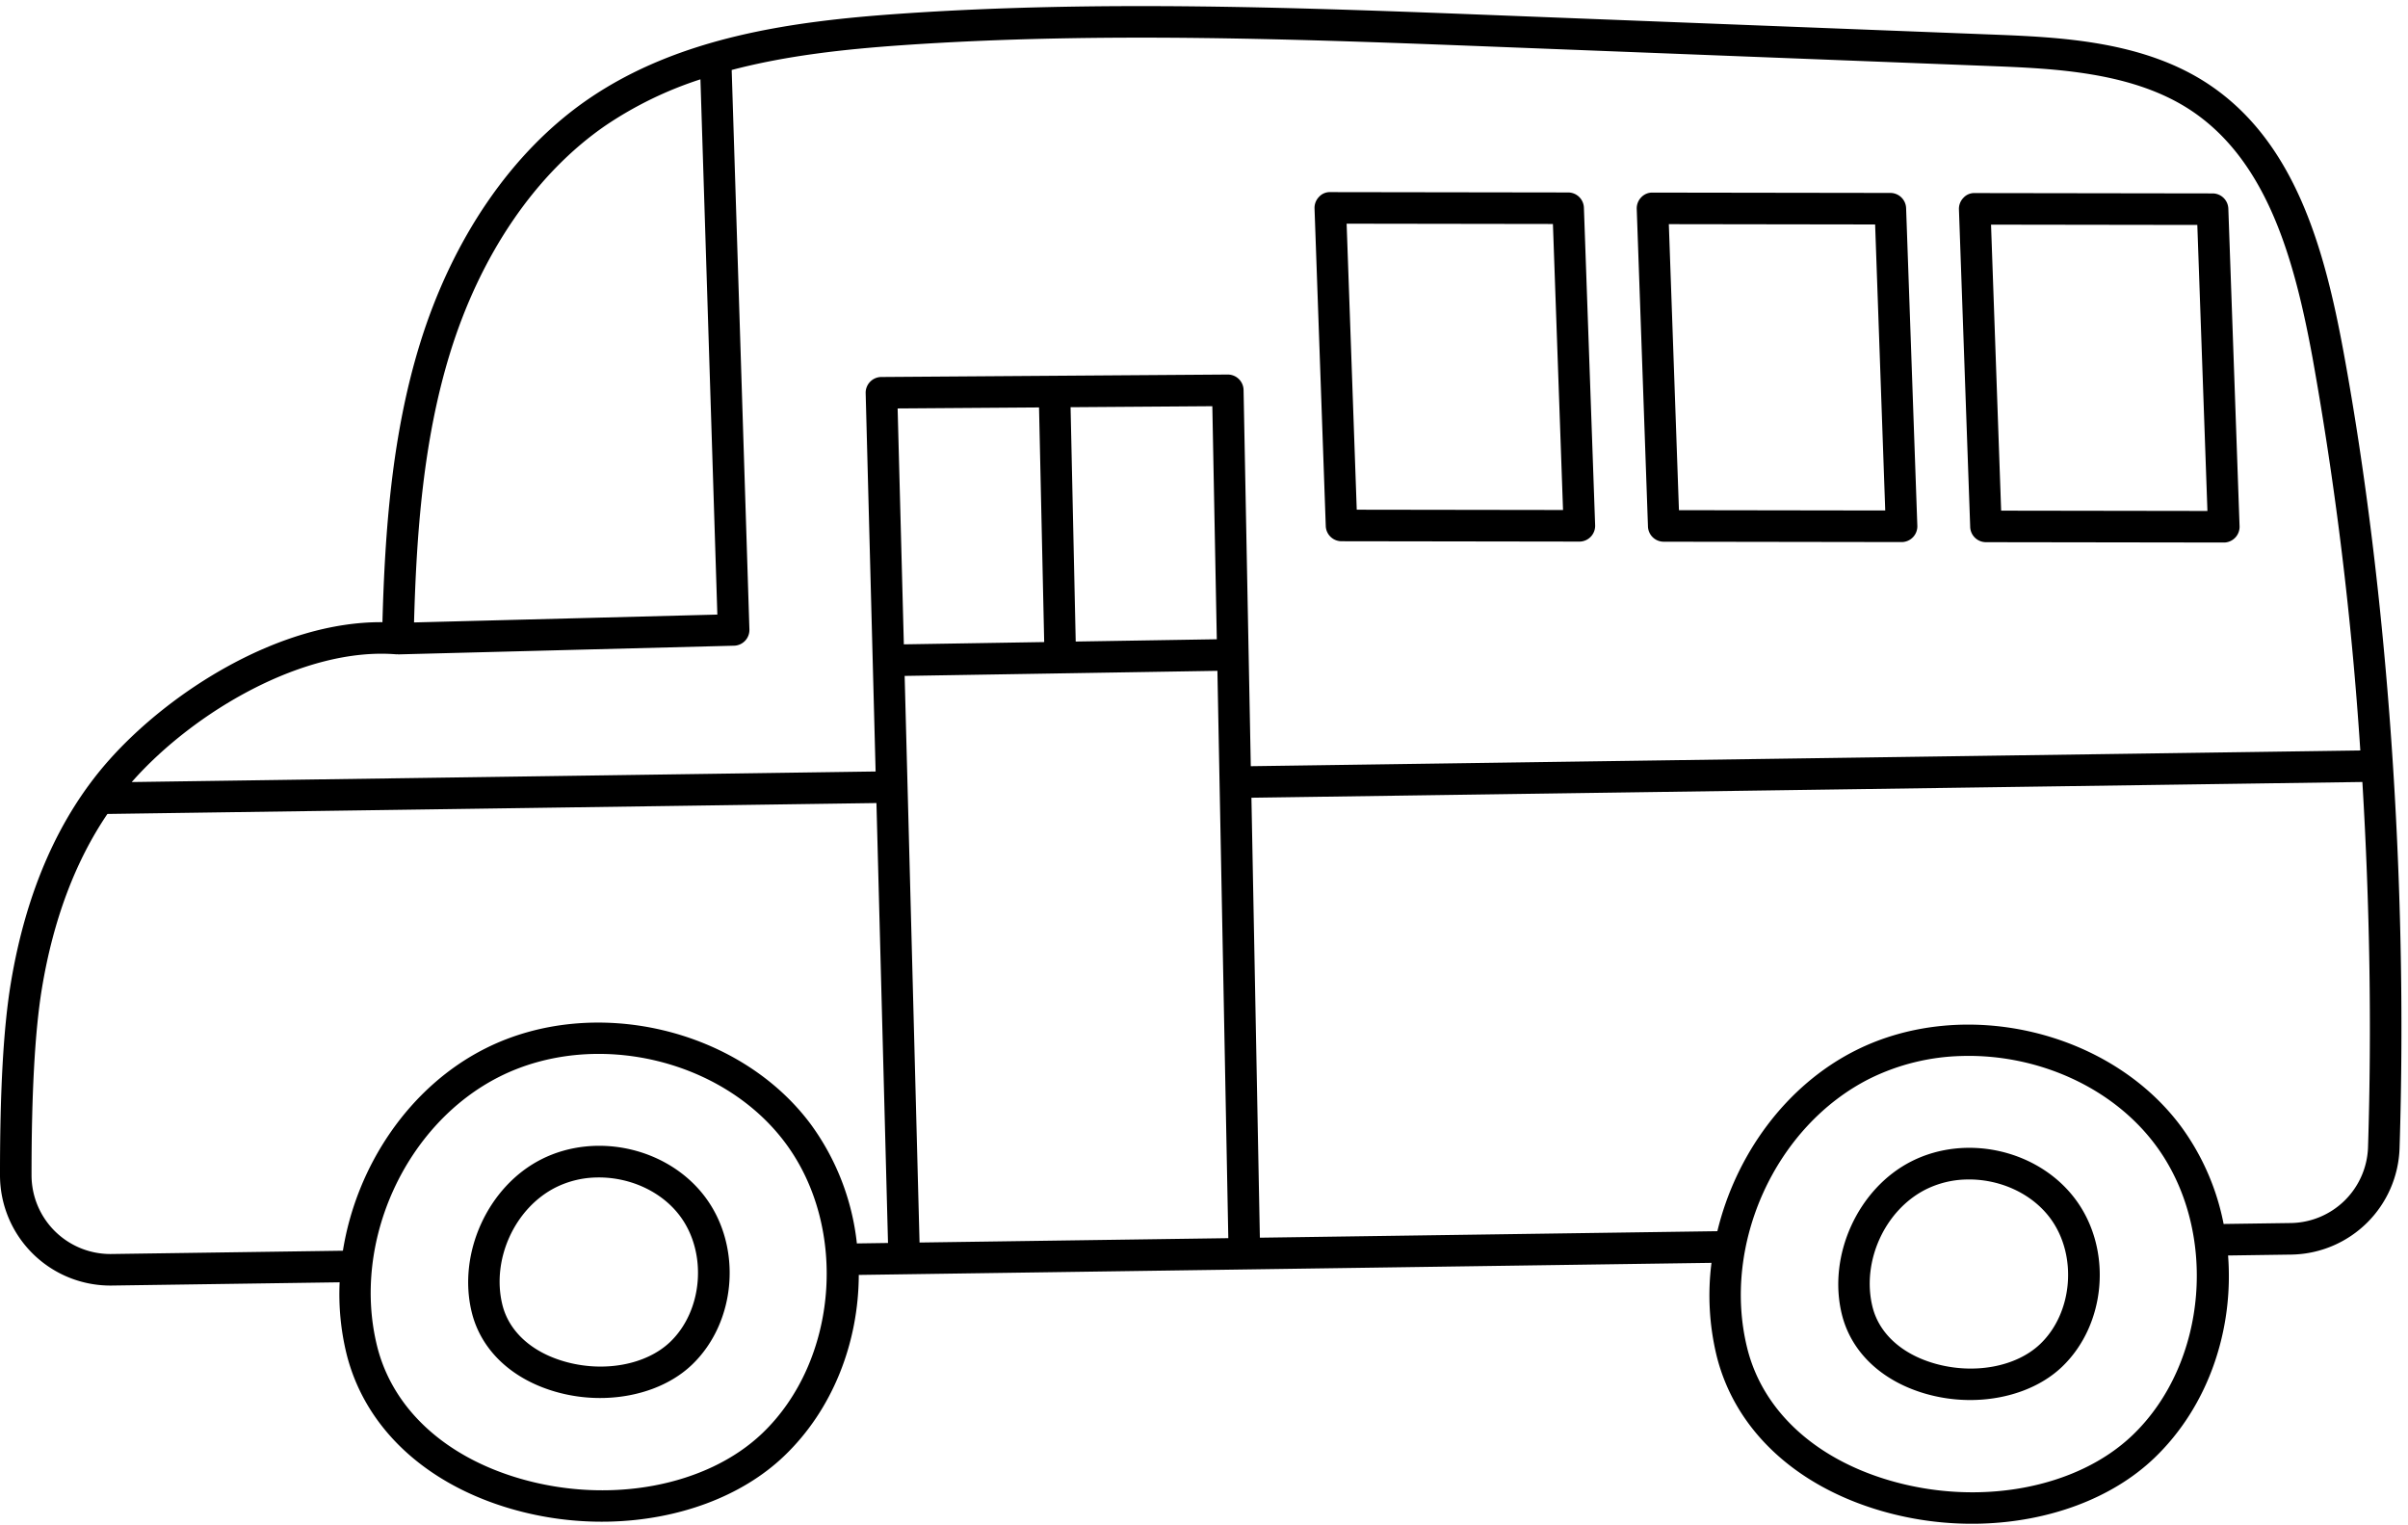 <?xml version="1.0" encoding="UTF-8"?><svg xmlns="http://www.w3.org/2000/svg" xmlns:xlink="http://www.w3.org/1999/xlink" data-name="Layer 1" height="325.0" preserveAspectRatio="xMidYMid meet" version="1.0" viewBox="-0.0 -1.3 513.4 325.0" width="513.4" zoomAndPan="magnify"><g id="change1_1"><path d="M499.647,73.67c-4.084-22.171-10.329-44.376-28.222-56.646-14.135-9.693-32.347-10.4-46.98-10.971L319.952,1.982C278.028.349,234.672-1.336,191.99,1.62c-23.135,1.6-47.218,4.925-66.632,18.253-16.2,11.129-28.949,29.7-35.884,52.3-5.931,19.327-7.408,39.758-7.935,59.157-21.934-.178-45.318,14.781-58.312,29.423-10.663,12.016-17.7,28.031-20.932,47.6C.738,217.792-.014,231.169,0,249.239a23.53,23.53,0,0,0,23.875,23.5l48.537-.69a53.75,53.75,0,0,0,1.452,15.176c3.87,15.681,16.672,27.752,35.123,33.117a69.361,69.361,0,0,0,21.24,2.714c14.349-.4,27.869-5.289,36.942-13.961,10.466-10,15.879-24.289,15.928-38.617L364.9,267.9a54.72,54.72,0,0,0,1.081,19.761c3.871,15.682,16.673,27.752,35.124,33.118a69.335,69.335,0,0,0,21.24,2.714c14.348-.4,27.869-5.29,36.941-13.96,11.583-11.072,16.973-27.384,15.753-43.2l13.369-.191c.114,0,.224,0,.338-.007A23.44,23.44,0,0,0,511.6,243.47C513.407,186.621,509.052,124.732,499.647,73.67ZM95.9,74.144c6.491-21.15,18.3-38.455,33.263-48.727a80.239,80.239,0,0,1,20.174-9.806l3.606,114.1-64.668,1.673C88.794,112.5,90.216,92.676,95.9,74.144Zm66.621,230.092c-11.836,11.317-32.6,15.194-51.657,9.653-16.087-4.677-27.193-14.983-30.474-28.272-5.455-22.1,6.029-47.327,26.148-57.424,20.25-10.152,47.585-3.788,60.942,14.2C180.925,260.5,178.653,288.818,162.523,304.236Zm20.17-40.475a52.572,52.572,0,0,0-9.811-25.377c-15.219-20.492-46.333-27.762-69.359-16.2-16.269,8.163-27.514,25.045-30.411,43.133l-49.333.7A16.809,16.809,0,0,1,6.724,249.235c-.011-17.453.73-30.843,2.207-39.794,2.424-14.7,7.138-27.155,13.969-37.231l163.963-2.324,2.465,93.78ZM191.38,85.769l30.148-.214,1.1,50.015-29.922.485Zm4.673,177.8L193.5,166.43v0l-.623-23.646,66.682-1.082,2.323,120.938Zm32.2-178.063,30.223-.215.954,49.68-30.082.488Zm36.884-3.665a3.364,3.364,0,0,0-3.387-3.3l-73.846.523a3.361,3.361,0,0,0-3.338,3.451l2.12,80.643L28.1,165.409c.055-.062.1-.133.16-.195,13.023-14.677,36.508-28.662,56.281-27.029.061.006.118-.023.18-.022s.121.035.186.033l71.6-1.853h.006a3.363,3.363,0,0,0,3.266-3.467L156,13.618c11.762-3.1,24.231-4.443,36.45-5.29C234.782,5.4,277.943,7.076,319.691,8.7l104.493,4.071c13.769.537,30.9,1.2,43.437,9.8,15.868,10.882,21.591,31.576,25.411,52.317a751.992,751.992,0,0,1,10.2,83.79L266.677,162.03Zm189.5,222.825c-11.837,11.317-32.6,15.19-51.657,9.651-16.084-4.677-27.191-14.981-30.472-28.272-5.457-22.1,6.03-47.325,26.148-57.423a46.788,46.788,0,0,1,19.68-4.817c15.787-.442,31.932,6.455,41.261,19.018C473.039,260.926,470.769,289.247,454.636,304.668Zm50.242-61.411a16.717,16.717,0,0,1-16.568,16.16l-14.221.2A51.9,51.9,0,0,0,465,238.815c-15.216-20.491-46.332-27.759-69.357-16.2-14.881,7.467-25.553,22.233-29.491,38.539l-97.54,1.386-1.8-93.786,236.86-3.357C505.242,191.4,505.686,217.833,504.878,243.257Z" fill="inherit"/></g><g id="change1_2"><path d="M115.494,245.794c-11.463,5.753-18.011,20.1-14.908,32.674,1.981,8.023,8.463,14.178,17.784,16.889A34.373,34.373,0,0,0,128.9,296.7c7.21-.2,14.028-2.678,18.618-7.066,9.477-9.058,10.774-25.061,2.893-35.674C142.617,243.465,127.276,239.883,115.494,245.794Zm27.376,38.978c-5.135,4.907-14.227,6.57-22.622,4.128-6.956-2.023-11.742-6.414-13.134-12.045-2.381-9.645,2.624-20.649,11.4-25.05a20.355,20.355,0,0,1,8.566-2.1c6.863-.193,13.88,2.8,17.932,8.259C150.839,265.817,149.858,278.093,142.87,284.772Z" fill="inherit"/></g><g id="change1_3"><path d="M407.607,246.226c-11.462,5.753-18.01,20.105-14.906,32.672,1.981,8.024,8.462,14.179,17.784,16.89a34.4,34.4,0,0,0,10.53,1.343c7.208-.2,14.025-2.677,18.617-7.064,9.476-9.06,10.771-25.063,2.89-35.676C434.732,243.9,419.4,240.308,407.607,246.226ZM434.985,285.2c-5.136,4.91-14.225,6.567-22.624,4.126-6.954-2.022-11.74-6.411-13.132-12.043-2.381-9.644,2.625-20.648,11.4-25.049a20.346,20.346,0,0,1,8.566-2.1c6.864-.193,13.882,2.8,17.932,8.26C442.952,266.249,441.974,278.524,434.985,285.2Z" fill="inherit"/></g><g id="change1_4"><path d="M334.341,39.728l-50.71-.075a3.106,3.106,0,0,0-2.421,1.026,3.362,3.362,0,0,0-.944,2.455l2.395,67.7a3.36,3.36,0,0,0,3.356,3.243l50.709.075c.033,0,.066,0,.1,0a3.364,3.364,0,0,0,3.266-3.48l-2.394-67.7A3.36,3.36,0,0,0,334.341,39.728Zm-45.075,67.625-2.156-60.97,43.982.065,2.155,60.969Z" fill="inherit"/></g><g id="change1_5"><path d="M403.036,39.828l-50.709-.074a3.194,3.194,0,0,0-2.422,1.025,3.365,3.365,0,0,0-.943,2.456l2.394,67.7a3.361,3.361,0,0,0,3.357,3.243l50.708.076c.033,0,.066,0,.1,0a3.363,3.363,0,0,0,3.266-3.48l-2.393-67.7A3.363,3.363,0,0,0,403.036,39.828Zm-45.074,67.626-2.157-60.97,43.982.065,2.156,60.971Z" fill="inherit"/></g><g id="change1_6"><path d="M471.732,39.931l-50.71-.075a3.106,3.106,0,0,0-2.422,1.026,3.363,3.363,0,0,0-.943,2.456l2.4,67.695a3.361,3.361,0,0,0,3.356,3.244l50.71.074c.033,0,.066,0,.1,0a3.361,3.361,0,0,0,3.266-3.48l-2.395-67.7A3.361,3.361,0,0,0,471.732,39.931Zm-45.075,67.625L424.5,46.587l43.981.064,2.156,60.97Z" fill="inherit"/></g></svg>